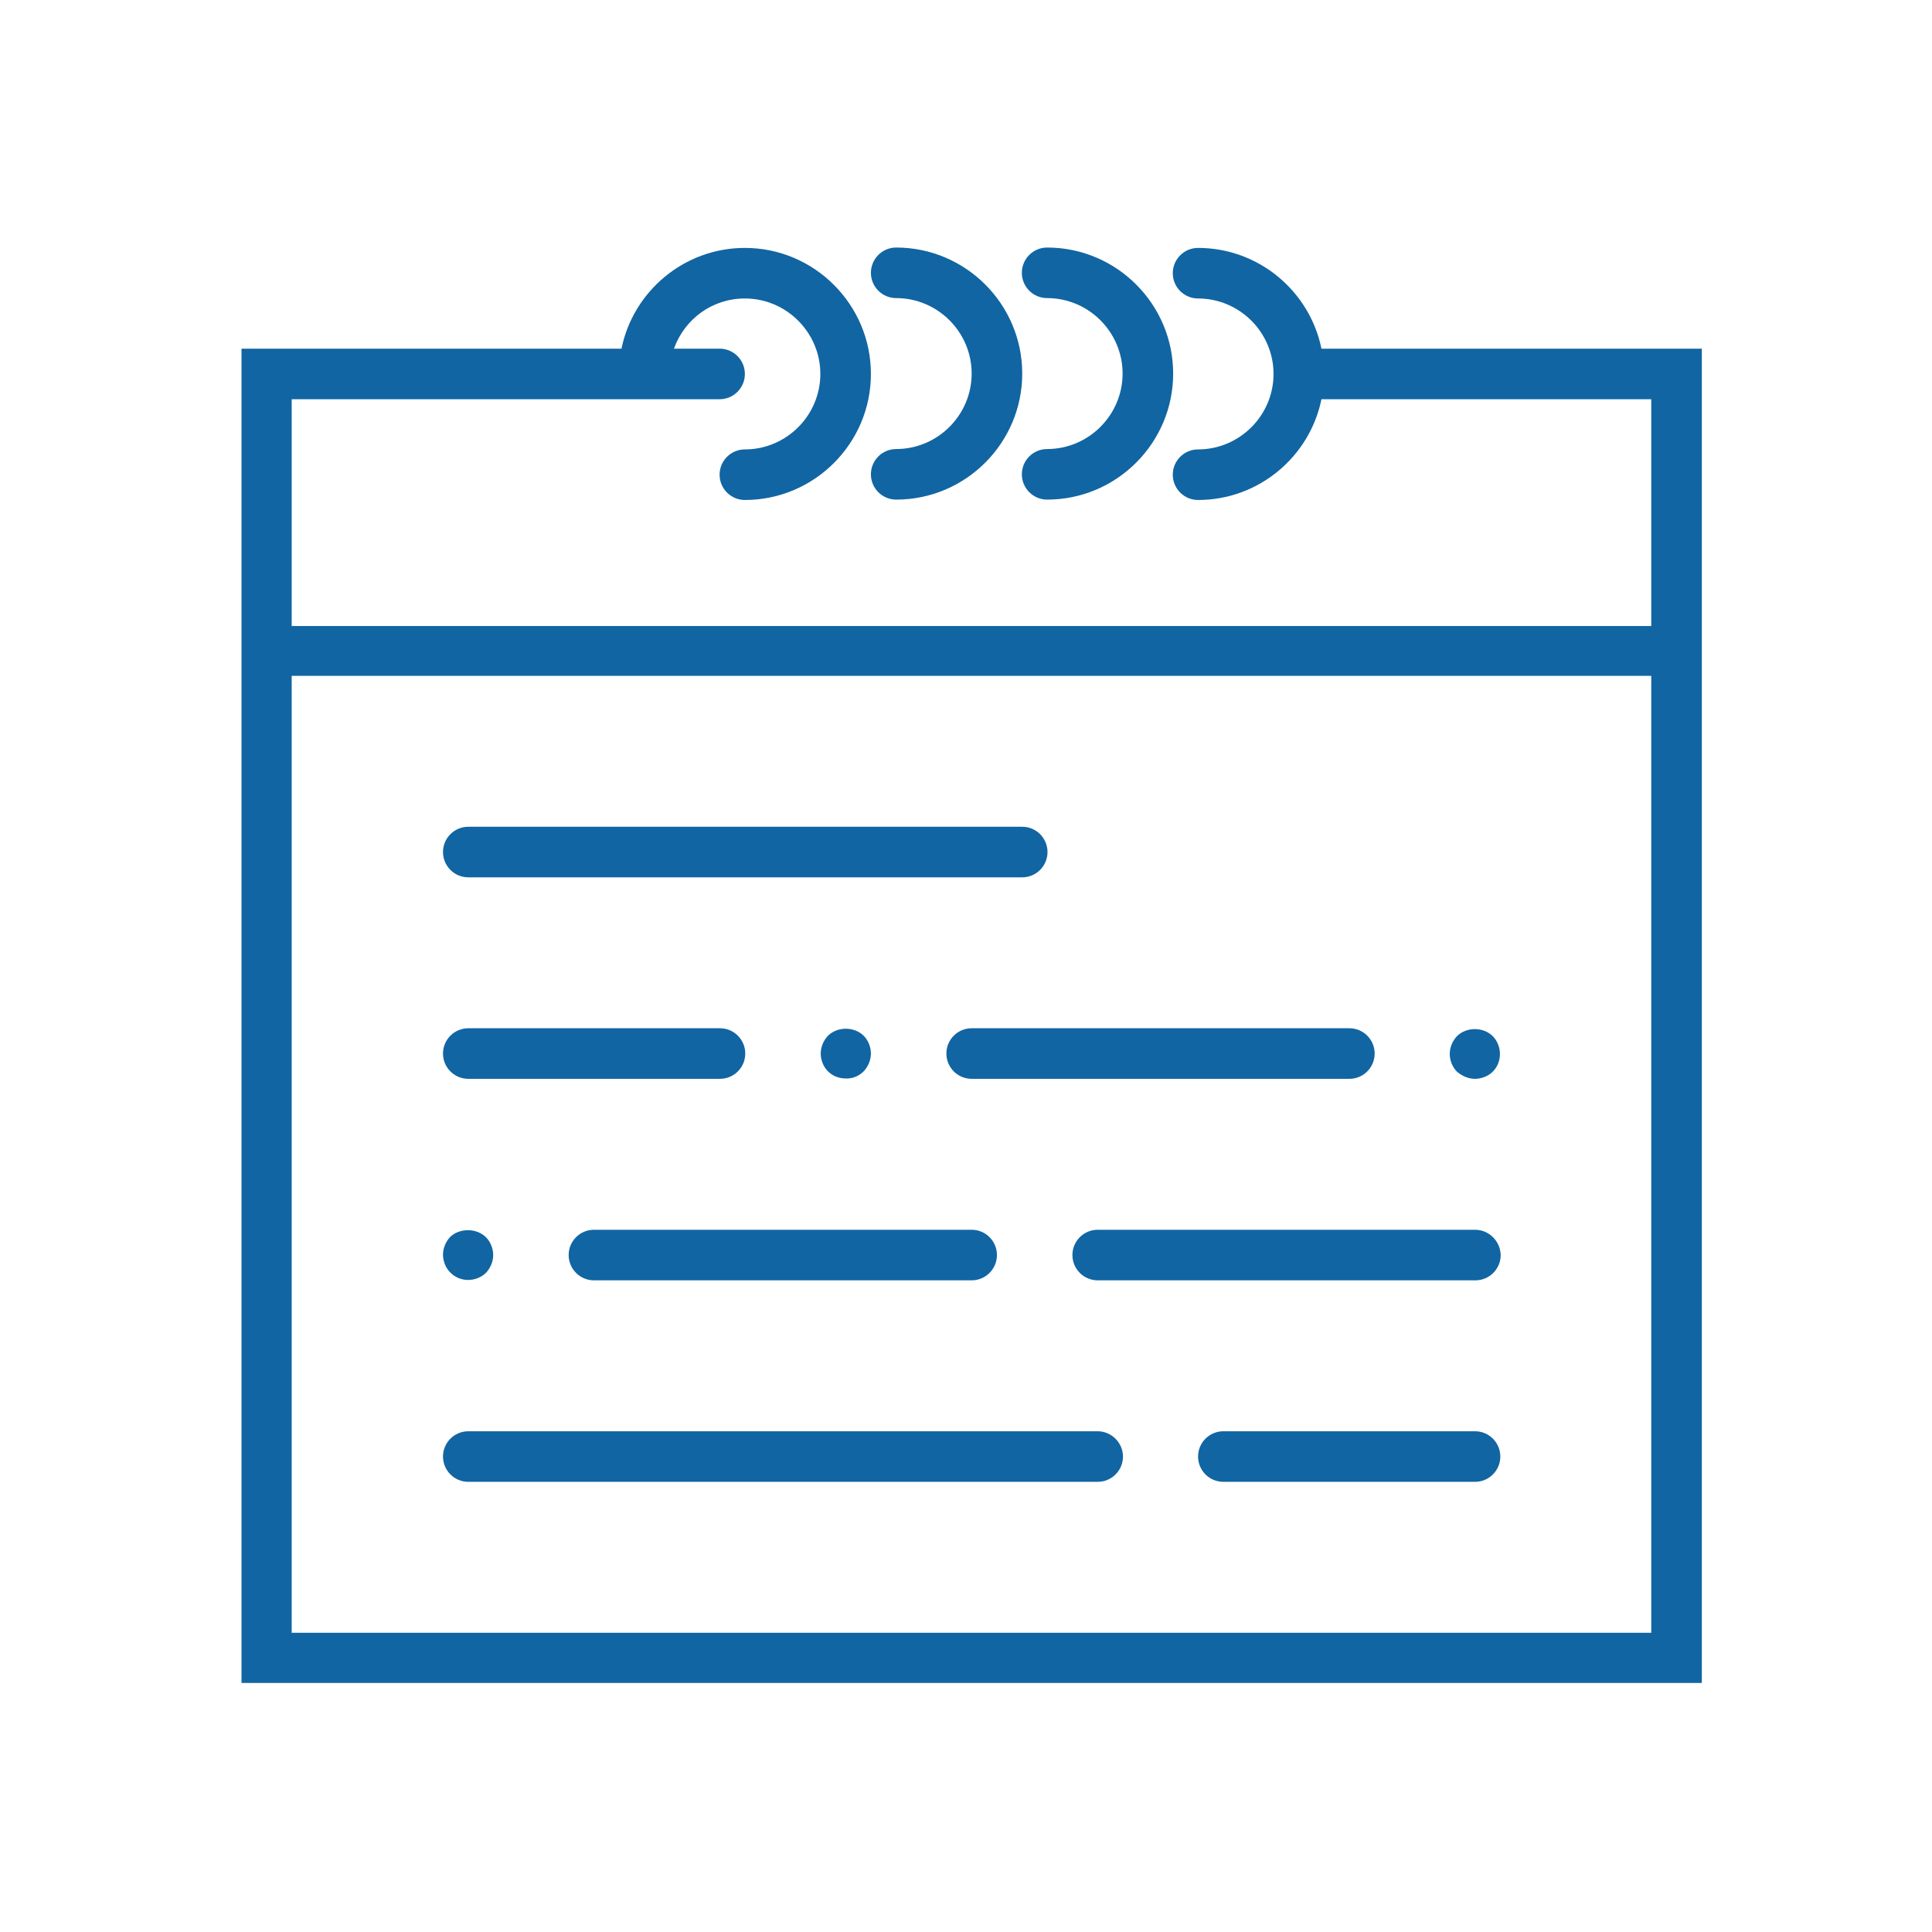 <?xml version="1.0" encoding="utf-8"?>
<!-- Generator: Adobe Illustrator 21.1.0, SVG Export Plug-In . SVG Version: 6.00 Build 0)  -->
<svg version="1.1" xmlns="http://www.w3.org/2000/svg" xmlns:xlink="http://www.w3.org/1999/xlink" x="0px" y="0px"
	 viewBox="0 0 512 512" style="enable-background:new 0 0 512 512;" xml:space="preserve">
<style type="text/css">
	.st0{display:none;}
	.st1{display:inline;}
	.st2{fill:#FFFFFF;}
	.st3{fill:#1165A2;}
</style>
<g id="Capa_1" class="st0">
	<g class="st1">
		<g>
			<path class="st2" d="M475.3,124.5H436c-3.8,0-7,3.1-7,7c0,3.8,3.1,7,7,7h39.3c6,0,10.8,4.8,10.8,10.8v88.4
				c0,29.5-24,53.5-53.5,53.5h-15.7v-11.5c0-6-4.2-10.9-9.9-12.1c-0.8-0.2-1.6-0.3-2.5-0.3h-3.9v-33.9c0-6-4.9-10.9-10.9-10.9h-32
				c-6,0-10.9,4.9-10.9,10.9v33.9H343c-0.8,0-1.7,0.1-2.5,0.3c-5.6,1.2-9.9,6.1-9.9,12.1v11.5H181v-11.5c0-6-4.2-10.9-9.9-12.1
				c-0.8-0.2-1.6-0.3-2.5-0.3h-3.9v-33.9c0-6-4.9-10.9-10.9-10.9h-32c-6,0-10.9,4.9-10.9,10.9v33.9H107c-0.8,0-1.7,0.1-2.5,0.3
				c-5.6,1.2-9.9,6.1-9.9,12.1v11.5H79c-29.5,0-53.5-24-53.5-53.5v-88.4c0-6,4.8-10.8,10.8-10.8h355.6c3.8,0,7-3.1,7-7
				c0-3.8-3.1-7-7-7H358V93.6c0-21.2-17.2-38.4-38.4-38.4h-6.3c-1.7-4.5-6-7.7-11.1-7.7h-92.9c-5.1,0-9.4,3.2-11.1,7.7H192
				c-21.2,0-38.4,17.2-38.4,38.4v30.9H36.3c-13.6,0-24.7,11.1-24.7,24.7v88.4V345c0,3.8,3.1,7,7,7s7-3.1,7-7v-66.4
				C37.8,294.6,57.2,305,79,305h15.7v5.3c0,6.8,5.5,12.3,12.3,12.3h3.9v17.9c0,14.8,12.1,26.9,26.9,26.9c14.8,0,26.9-12.1,26.9-26.9
				v-17.9h3.9c6.8,0,12.3-5.5,12.3-12.3V305h149.7v5.3c0,6.8,5.5,12.3,12.3,12.3h3.9v17.9c0,14.8,12.1,26.9,26.9,26.9
				c14.8,0,26.9-12.1,26.9-26.9v-17.9h3.9c6.8,0,12.3-5.5,12.3-12.3V305h15.7c21.8,0,41.2-10.4,53.5-26.5v157.2
				c0,6-4.8,10.8-10.8,10.8h-439c-6,0-10.8-4.8-10.8-10.8v-46.7c0-3.8-3.1-7-7-7s-7,3.1-7,7v46.7c0,13.6,11.1,24.7,24.7,24.7h439
				c13.6,0,24.7-11.1,24.7-24.7V237.6v-88.4C500,135.6,488.9,124.5,475.3,124.5z M319.6,69.1c13.5,0,24.5,11,24.5,24.5v30.9H332
				V93.6c0-6.9-5.6-12.4-12.4-12.4h-5.5V69.1H319.6z M211.4,61.4h88.8v27.4h-88.8V61.4L211.4,61.4z M198.3,95.1
				c1.7,4.5,6,7.7,11.1,7.7h92.9c5.1,0,9.4-3.2,11.1-7.7h4.8v29.4H193.5V95.1H198.3z M167.5,93.6c0-13.5,11-24.5,24.5-24.5h5.5v12.1
				H192c-6.8,0-12.4,5.6-12.4,12.4v30.9h-12.1V93.6z M150.8,236.4v30.9h-26v-30.9H150.8z M150.8,340.6c0,7.2-5.8,13-13,13
				c-7.2,0-13-5.8-13-13v-17.9h26V340.6z M167,298.1v10.7h-9.3h-39.9h-9.3v-10.7v-16.8h9.3h39.9h9.3V298.1z M360.8,236.4h26v30.9
				h-26V236.4z M386.7,340.6c0,7.2-5.8,13-13,13c-7.2,0-13-5.8-13-13v-17.9h26L386.7,340.6L386.7,340.6z M403,298.1L403,298.1v10.7
				h-9.3h-39.9h-9.3v-10.7v-16.8h9.3h39.9h9.3L403,298.1L403,298.1z"/>
		</g>
	</g>
</g>
<g id="Layer_3" class="st0">
	<g class="st1">
		<g>
			<path class="st3" d="M441.3,240.1c-16.7-8.3-47.9-8.4-49.3-8.4c-4,0-7.2,3.2-7.2,7.2s3.2,7.2,7.2,7.2c8.1,0,31.5,1.2,42.8,6.9
				c1,0.5,2.1,0.8,3.2,0.8c2.6,0,5.2-1.5,6.4-4C446.3,246.2,444.9,241.9,441.3,240.1z"/>
		</g>
	</g>
	<g class="st1">
		<g>
			<path class="st3" d="M477.1,342.3l-29.6-8.5c-1.3-0.4-2.2-1.6-2.2-2.9v-9.9c2.4-1.7,4.7-3.5,6.9-5.6
				c10.4-10.1,16.2-23.7,16.2-38.2v-13.7l2.9-5.7c3.1-6.3,4.8-13.3,4.8-20.4v-37c0-4-3.2-7.2-7.2-7.2h-69.1
				c-25.1,0-45.6,20.4-45.6,45.6v0.4c0,5.8,1.4,11.7,4,16.9l3.7,7.4v11.7c0,18.6,9.2,35.3,23,45.3l0,10.4c0,1.6,0,2.3-5.9,4
				l-14.5,4.1l-41.8-15.2c0.2-2-0.5-4-2-5.5l-13.4-14v-23.6c1.4-1.2,2.8-2.4,4.2-3.6c16.9-15.8,26.5-38.1,26.5-61.2V197
				c5.1-11.1,7.7-22.8,7.7-34.9V85.4c0-4-3.2-7.2-7.2-7.2H231.1c-37.8,0-68.6,30.8-68.6,68.6v15.3c0,12.1,2.6,23.8,7.7,34.9v16.2
				c0,26.8,11.9,51,30.7,66.9v24.1l-13.4,14c-1.4,1.5-2.1,3.5-2,5.5l-44.2,16.1c-3.2,1.2-6.2,2.7-8.9,4.6l-6.9-3.5
				c20.6-9,27.2-21.6,27.5-22.3c1-2,1-4.4,0-6.4c-5.2-10.3-5.8-29.3-6.3-44.6c-0.2-5.1-0.3-9.9-0.6-14.1
				c-2.4-34.4-28.6-60.4-60.9-60.4s-58.4,26-60.9,60.4c-0.3,4.3-0.5,9.1-0.6,14.1c-0.5,15.2-1.1,34.2-6.3,44.6c-1,2-1,4.4,0,6.4
				c0.3,0.6,6.8,13.2,27.5,22.2l-19.3,9.6C15.4,355.9,9,366.2,9,377.7v53c0,4,3.2,7.2,7.2,7.2s7.2-3.2,7.2-7.2v-53
				c0-6,3.4-11.5,8.8-14.2l24-12l8.3,7.9c5.8,5.5,13.3,8.3,20.8,8.3c7.5,0,15-2.8,20.8-8.3l8.3-7.9l7.8,3.9
				c-3.7,5.9-5.8,12.8-5.8,20v55.2c0,4,3.2,7.2,7.2,7.2c4,0,7.2-3.2,7.2-7.2v-55.2c0-9.9,6.2-18.7,15.5-22.1l46.6-16.9l19.4,29.1
				c2.5,3.7,6.4,6.1,10.9,6.5c0.5,0,1,0.1,1.5,0.1c3.9,0,7.7-1.5,10.5-4.4l11.8-11.8v74.8c0,4,3.2,7.2,7.2,7.2c4,0,7.2-3.2,7.2-7.2
				V356l11.8,11.8c2.8,2.8,6.6,4.4,10.5,4.4c0.5,0,1,0,1.5-0.1c4.4-0.4,8.4-2.8,10.9-6.5l19.4-29.1l46.6,16.9
				c9.3,3.4,15.5,12.3,15.5,22.1v55.2c0,4,3.2,7.2,7.2,7.2s7.2-3.2,7.2-7.2v-55.2c0-10-4-19.3-10.6-26.3l1.8-0.5
				c1.8-0.5,4.2-1.2,6.7-2.4l18.3,18.3v66.1c0,4,3.2,7.2,7.2,7.2s7.2-3.2,7.2-7.2v-66.1l18.2-18.2c1,0.5,2,0.9,3.1,1.2l29.6,8.5
				c6.8,1.9,11.5,8.2,11.5,15.2v59.4c0,4,3.2,7.2,7.2,7.2s7.2-3.2,7.2-7.2v-59.4C499,358,490,346,477.1,342.3z M55,329.7
				c-13.4-4.8-20.2-11.3-23-14.8c2-5.1,3.2-11,4.1-17.2c4,9.5,10.6,17.6,18.9,23.4V329.7z M96.2,349.1c-6.1,5.8-15.7,5.8-21.8,0
				l-6.7-6.3c1.1-2.1,1.7-4.5,1.7-7v-7.7c5,1.6,10.3,2.4,15.8,2.4c5.5,0,10.8-0.8,15.8-2.4l0,7.6c0,2.5,0.6,4.9,1.7,7L96.2,349.1z
				 M85.3,316.1c-21.4,0-38.9-17.4-38.9-38.9c0-4-3.2-7.2-7.2-7.2c-0.4,0-0.8,0-1.2,0.1c0-0.6,0-1.2,0.1-1.8
				c0.2-4.9,0.3-9.6,0.6-13.6c0.9-12.9,6.1-24.8,14.5-33.5c8.5-8.8,19.9-13.6,32.1-13.6s23.5,4.8,32.1,13.6
				c8.4,8.7,13.6,20.6,14.5,33.5c0.3,4,0.4,8.7,0.6,13.6c0,0.4,0,0.9,0,1.3c-7.8-12-19.9-20.9-35.5-25.9
				c-14.4-4.6-26.8-4.3-27.3-4.3c-1.9,0.1-3.7,0.8-5,2.2l-13,13.4c-2.8,2.9-2.7,7.4,0.2,10.1c2.9,2.8,7.4,2.7,10.1-0.2l10.8-11.2
				c9.3,0.5,39.1,3.9,50.7,29.5C120.7,302.1,104.5,316.1,85.3,316.1z M115.4,329.7l0-8.6c8.4-5.7,15-13.8,19-23.4
				c0.9,6.2,2.1,12,4.1,17.1C135.6,318.4,128.9,324.9,115.4,329.7z M184.5,213.2v-17.8c0-1.1-0.2-2.1-0.7-3.1
				c-4.6-9.6-7-19.7-7-30.2v-15.3c0-29.9,24.3-54.2,54.2-54.2h100.3v69.6c0,10.5-2.3,20.6-7,30.2c-0.5,1-0.7,2-0.7,3.1v20.4
				c0,19.4-7.8,37.5-22,50.8c-1.8,1.7-3.6,3.2-5.5,4.7c0,0-0.1,0.1-0.1,0.1c-13.3,10.1-29.6,15-46.6,13.9
				C213,282.9,184.5,251.3,184.5,213.2z M224.9,357.7c0,0-0.2,0.2-0.4,0.1c-0.2,0-0.3-0.2-0.4-0.2l-22.3-33.5l7.2-7.5l33.9,23.1
				L224.9,357.7z M254.1,330l-38.9-26.6V290c10.1,5.4,21.3,8.8,33.3,9.6c1.9,0.1,3.8,0.2,5.6,0.2c13.7,0,26.9-3.3,38.8-9.5v13.1
				L254.1,330z M284,357.6c0,0.1-0.1,0.2-0.4,0.2c-0.2,0-0.3-0.1-0.4-0.1l-18-18l33.9-23.1l7.2,7.5L284,357.6z M415.1,351.5
				l-16.3-16.3c0.3-1.3,0.4-2.7,0.4-4.3l0-3c4.5,1.5,9.3,2.4,14.2,2.5c0.6,0,1.1,0,1.7,0c5.4,0,10.8-0.8,15.8-2.4v2.9
				c0,1.4,0.2,2.8,0.5,4.2L415.1,351.5z M442.1,305.2c-7.6,7.4-17.7,11.3-28.3,11c-20.8-0.6-37.7-18.9-37.7-40.8v-13.4
				c0-1.1-0.3-2.2-0.8-3.2l-4.4-8.9c-1.6-3.2-2.5-6.9-2.5-10.5v-0.4c0-17.2,14-31.2,31.2-31.2h61.9v29.8c0,4.8-1.1,9.6-3.3,14
				l-3.6,7.2c-0.5,1-0.8,2.1-0.8,3.2v15.3C453.9,287.9,449.8,297.8,442.1,305.2z"/>
		</g>
	</g>
	<g class="st1">
		<g>
			<path class="st3" d="M461.1,377.5c-4,0-7.2,3.2-7.2,7.2v46c0,4,3.2,7.2,7.2,7.2s7.2-3.2,7.2-7.2v-46
				C468.3,380.7,465.1,377.5,461.1,377.5z"/>
		</g>
	</g>
	<g class="st1">
		<g>
			<path class="st3" d="M46.9,387c-4,0-7.2,3.2-7.2,7.2v36.6c0,4,3.2,7.2,7.2,7.2s7.2-3.2,7.2-7.2v-36.6
				C54.1,390.2,50.8,387,46.9,387z"/>
		</g>
	</g>
	<g class="st1">
		<g>
			<path class="st3" d="M312.9,164.7c-27.1-27.1-83.9-22-107.1-18.5c-7.3,1.1-12.6,7.3-12.6,14.7v16.5c0,4,3.2,7.2,7.2,7.2
				c4,0,7.2-3.2,7.2-7.2V161c0-0.2,0.2-0.5,0.4-0.5c9.3-1.4,27.6-3.5,46.6-2.3c22.4,1.5,38.6,7.1,48.2,16.7c2.8,2.8,7.3,2.8,10.2,0
				C315.7,172.1,315.7,167.5,312.9,164.7z"/>
		</g>
	</g>
	<g class="st1">
		<g>
			<path class="st3" d="M169.7,392.9c-4,0-7.2,3.2-7.2,7.2v30.7c0,4,3.2,7.2,7.2,7.2s7.2-3.2,7.2-7.2v-30.7
				C176.8,396.1,173.6,392.9,169.7,392.9z"/>
		</g>
	</g>
	<g class="st1">
		<g>
			<path class="st3" d="M338.5,392.9c-4,0-7.2,3.2-7.2,7.2v30.7c0,4,3.2,7.2,7.2,7.2s7.2-3.2,7.2-7.2v-30.7
				C345.7,396.1,342.5,392.9,338.5,392.9z"/>
		</g>
	</g>
</g>
<g id="Layer_2">
	<g>
		<path class="st3" d="M350.2,92.4c-3.1-15.2-16.6-26.7-32.7-26.7c-3.7,0-6.7,3-6.7,6.7c0,3.7,3,6.7,6.7,6.7c11,0,20,9,20,20
			s-9,20-20,20c-3.7,0-6.7,3-6.7,6.7s3,6.7,6.7,6.7c16.1,0,29.6-11.5,32.7-26.7h87.4v60.1H77.3v-60.1h93.4h20c3.7,0,6.7-3,6.7-6.7
			c0-3.7-3-6.7-6.7-6.7h-12.1c2.8-7.8,10.1-13.3,18.8-13.3c11,0,20,9,20,20s-9,20-20,20c-3.7,0-6.7,3-6.7,6.7s3,6.7,6.7,6.7
			c18.4,0,33.4-15,33.4-33.4s-15-33.4-33.4-33.4c-16.1,0-29.6,11.5-32.7,26.7H64v86.7V446h387V179.1V92.4H350.2z M437.7,432.7H77.3
			V179.1h360.3V432.7z"/>
		<path class="st3" d="M237.5,79c11,0,20,9,20,20s-9,20-20,20c-3.7,0-6.7,3-6.7,6.7s3,6.7,6.7,6.7c18.4,0,33.4-15,33.4-33.4
			s-15-33.4-33.4-33.4c-3.7,0-6.7,3-6.7,6.7C230.8,76,233.8,79,237.5,79z"/>
		<path class="st3" d="M277.5,79c11,0,20,9,20,20s-9,20-20,20c-3.7,0-6.7,3-6.7,6.7s3,6.7,6.7,6.7c18.4,0,33.4-15,33.4-33.4
			s-15-33.4-33.4-33.4c-3.7,0-6.7,3-6.7,6.7C270.8,76,273.8,79,277.5,79z"/>
		<path class="st3" d="M124.1,232.5h146.8c3.7,0,6.7-3,6.7-6.7s-3-6.7-6.7-6.7H124.1c-3.7,0-6.7,3-6.7,6.7S120.4,232.5,124.1,232.5z
			"/>
		<path class="st3" d="M390.9,325.9H290.9c-3.7,0-6.7,3-6.7,6.7c0,3.7,3,6.7,6.7,6.7h100.1c3.7,0,6.7-3,6.7-6.7
			C397.6,328.9,394.6,325.9,390.9,325.9z"/>
		<path class="st3" d="M124.1,285.9h66.7c3.7,0,6.7-3,6.7-6.7c0-3.7-3-6.7-6.7-6.7h-66.7c-3.7,0-6.7,3-6.7,6.7
			C117.4,282.9,120.4,285.9,124.1,285.9z"/>
		<path class="st3" d="M390.9,379.3h-66.7c-3.7,0-6.7,3-6.7,6.7s3,6.7,6.7,6.7h66.7c3.7,0,6.7-3,6.7-6.7S394.6,379.3,390.9,379.3z"
			/>
		<path class="st3" d="M250.8,279.2c0,3.7,3,6.7,6.7,6.7h100.1c3.7,0,6.7-3,6.7-6.7c0-3.7-3-6.7-6.7-6.7H257.5
			C253.8,272.5,250.8,275.5,250.8,279.2z"/>
		<path class="st3" d="M228.9,283.9c1.2-1.3,1.9-3,1.9-4.7c0-1.7-0.7-3.5-1.9-4.7c-2.5-2.5-7-2.5-9.5,0c-1.2,1.3-1.9,3-1.9,4.7
			c0,1.7,0.7,3.5,1.9,4.7c1.3,1.3,3,1.9,4.7,1.9C225.9,285.9,227.6,285.2,228.9,283.9z"/>
		<path class="st3" d="M150.7,332.6c0,3.7,3,6.7,6.7,6.7h100.1c3.7,0,6.7-3,6.7-6.7c0-3.7-3-6.7-6.7-6.7H157.4
			C153.7,325.9,150.7,328.9,150.7,332.6z"/>
		<path class="st3" d="M124.1,339.2c1.7,0,3.5-0.7,4.7-1.9c1.2-1.3,1.9-3,1.9-4.7c0-1.7-0.7-3.5-1.9-4.7c-2.5-2.5-7-2.5-9.5-0.1
			c-1.2,1.3-1.9,3-1.9,4.7c0,1.7,0.7,3.5,1.9,4.7C120.6,338.5,122.2,339.2,124.1,339.2z"/>
		<path class="st3" d="M390.9,285.9c1.7,0,3.5-0.7,4.7-1.9c1.3-1.3,1.9-3,1.9-4.7c0-1.7-0.7-3.5-1.9-4.7c-2.5-2.5-7-2.5-9.5,0
			c-1.2,1.3-1.9,3-1.9,4.7c0,1.7,0.7,3.5,1.9,4.7C387.5,285.2,389.2,285.9,390.9,285.9z"/>
		<path class="st3" d="M290.9,379.3H124.1c-3.7,0-6.7,3-6.7,6.7s3,6.7,6.7,6.7h166.8c3.7,0,6.7-3,6.7-6.7S294.5,379.3,290.9,379.3z"
			/>
	</g>
</g>
</svg>
